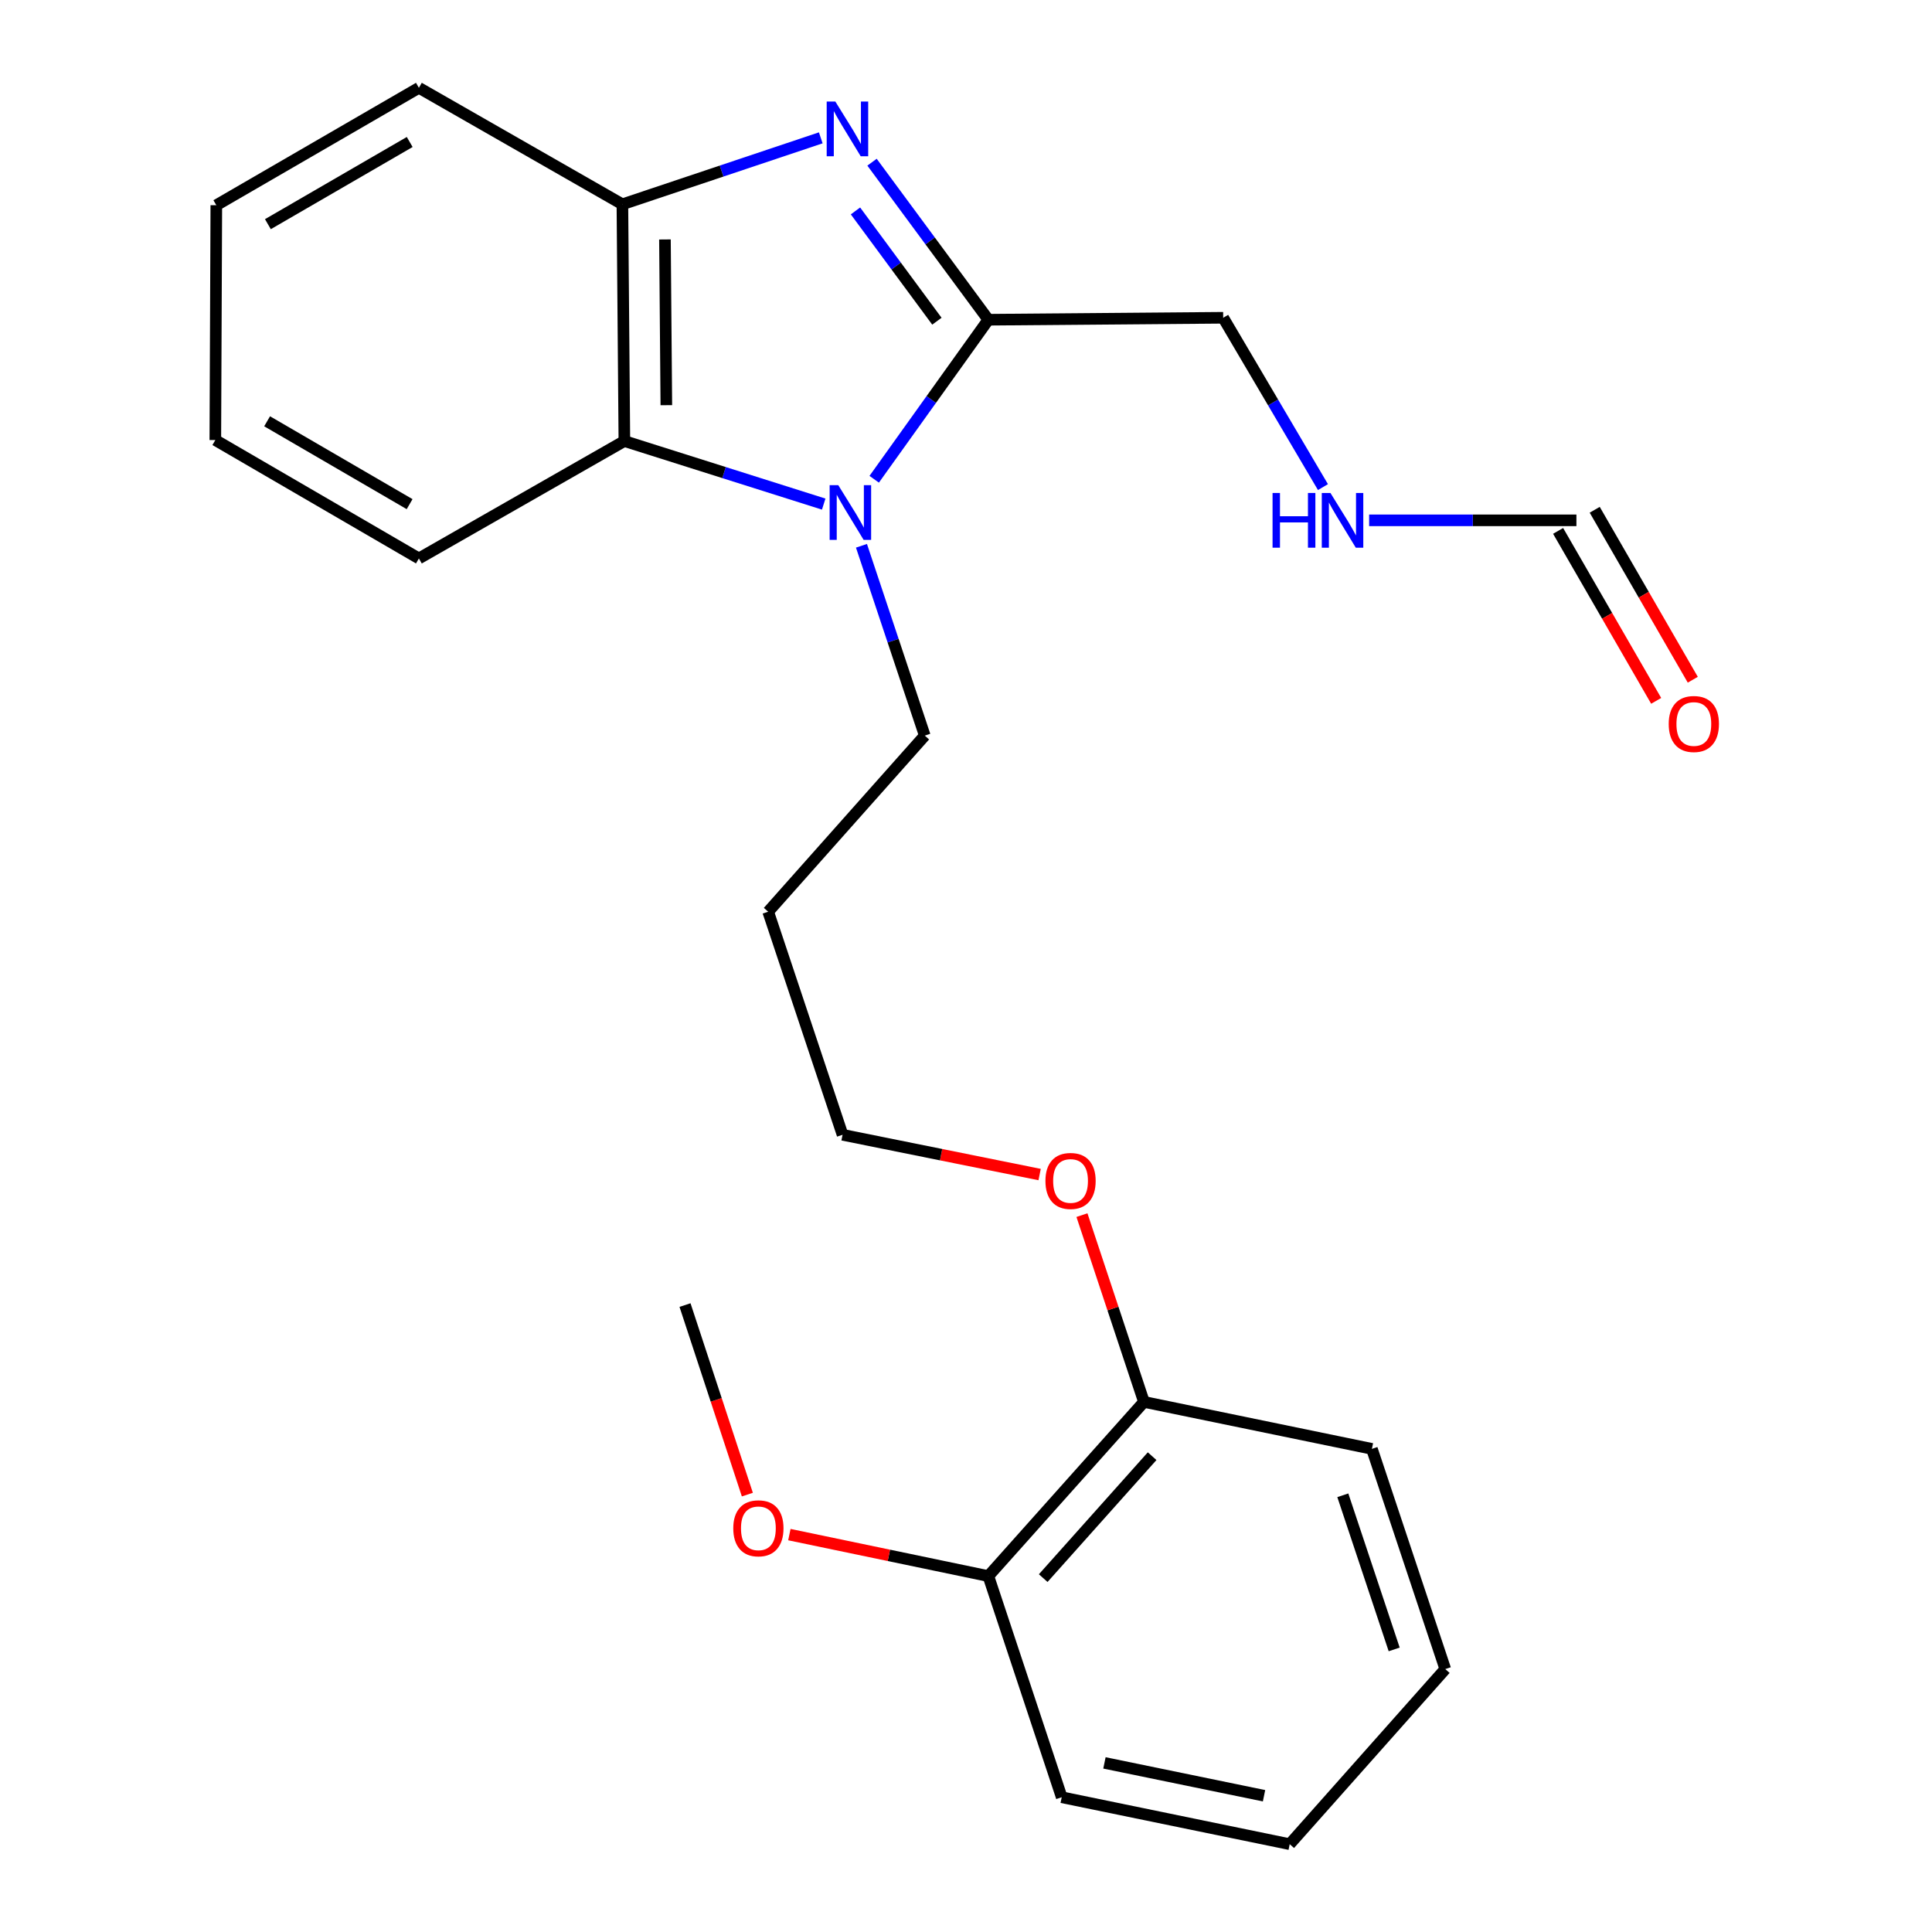 <?xml version='1.0' encoding='iso-8859-1'?>
<svg version='1.1' baseProfile='full'
              xmlns='http://www.w3.org/2000/svg'
                      xmlns:rdkit='http://www.rdkit.org/xml'
                      xmlns:xlink='http://www.w3.org/1999/xlink'
                  xml:space='preserve'
width='1000px' height='1000px' viewBox='0 0 1000 1000'>
<!-- END OF HEADER -->
<rect style='opacity:1.0;fill:#FFFFFF;stroke:none' width='1000' height='1000' x='0' y='0'> </rect>
<path class='bond-1' d='M 451.359,83.952 L 481.463,124.721' style='fill:none;fill-rule:evenodd;stroke:#0000FF;stroke-width:6px;stroke-linecap:butt;stroke-linejoin:miter;stroke-opacity:1' />
<path class='bond-1' d='M 481.463,124.721 L 511.567,165.489' style='fill:none;fill-rule:evenodd;stroke:#000000;stroke-width:6px;stroke-linecap:butt;stroke-linejoin:miter;stroke-opacity:1' />
<path class='bond-1' d='M 442.793,109.177 L 463.865,137.715' style='fill:none;fill-rule:evenodd;stroke:#0000FF;stroke-width:6px;stroke-linecap:butt;stroke-linejoin:miter;stroke-opacity:1' />
<path class='bond-1' d='M 463.865,137.715 L 484.938,166.253' style='fill:none;fill-rule:evenodd;stroke:#000000;stroke-width:6px;stroke-linecap:butt;stroke-linejoin:miter;stroke-opacity:1' />
<path class='bond-3' d='M 424.826,71.349 L 373.488,88.547' style='fill:none;fill-rule:evenodd;stroke:#0000FF;stroke-width:6px;stroke-linecap:butt;stroke-linejoin:miter;stroke-opacity:1' />
<path class='bond-3' d='M 373.488,88.547 L 322.151,105.745' style='fill:none;fill-rule:evenodd;stroke:#000000;stroke-width:6px;stroke-linecap:butt;stroke-linejoin:miter;stroke-opacity:1' />
<path class='bond-0' d='M 452.483,248.062 L 482.025,206.776' style='fill:none;fill-rule:evenodd;stroke:#0000FF;stroke-width:6px;stroke-linecap:butt;stroke-linejoin:miter;stroke-opacity:1' />
<path class='bond-0' d='M 482.025,206.776 L 511.567,165.489' style='fill:none;fill-rule:evenodd;stroke:#000000;stroke-width:6px;stroke-linecap:butt;stroke-linejoin:miter;stroke-opacity:1' />
<path class='bond-9' d='M 445.893,282.492 L 462.275,331.618' style='fill:none;fill-rule:evenodd;stroke:#0000FF;stroke-width:6px;stroke-linecap:butt;stroke-linejoin:miter;stroke-opacity:1' />
<path class='bond-9' d='M 462.275,331.618 L 478.657,380.743' style='fill:none;fill-rule:evenodd;stroke:#000000;stroke-width:6px;stroke-linecap:butt;stroke-linejoin:miter;stroke-opacity:1' />
<path class='bond-24' d='M 426.349,260.922 L 374.76,244.603' style='fill:none;fill-rule:evenodd;stroke:#0000FF;stroke-width:6px;stroke-linecap:butt;stroke-linejoin:miter;stroke-opacity:1' />
<path class='bond-24' d='M 374.76,244.603 L 323.172,228.284' style='fill:none;fill-rule:evenodd;stroke:#000000;stroke-width:6px;stroke-linecap:butt;stroke-linejoin:miter;stroke-opacity:1' />
<path class='bond-10' d='M 511.567,165.489 L 633.121,164.481' style='fill:none;fill-rule:evenodd;stroke:#000000;stroke-width:6px;stroke-linecap:butt;stroke-linejoin:miter;stroke-opacity:1' />
<path class='bond-2' d='M 323.172,228.284 L 322.151,105.745' style='fill:none;fill-rule:evenodd;stroke:#000000;stroke-width:6px;stroke-linecap:butt;stroke-linejoin:miter;stroke-opacity:1' />
<path class='bond-2' d='M 344.893,209.721 L 344.178,123.944' style='fill:none;fill-rule:evenodd;stroke:#000000;stroke-width:6px;stroke-linecap:butt;stroke-linejoin:miter;stroke-opacity:1' />
<path class='bond-14' d='M 323.172,228.284 L 216.821,289.049' style='fill:none;fill-rule:evenodd;stroke:#000000;stroke-width:6px;stroke-linecap:butt;stroke-linejoin:miter;stroke-opacity:1' />
<path class='bond-15' d='M 322.151,105.745 L 216.821,45.455' style='fill:none;fill-rule:evenodd;stroke:#000000;stroke-width:6px;stroke-linecap:butt;stroke-linejoin:miter;stroke-opacity:1' />
<path class='bond-4' d='M 815.95,269.324 L 762.306,269.324' style='fill:none;fill-rule:evenodd;stroke:#000000;stroke-width:6px;stroke-linecap:butt;stroke-linejoin:miter;stroke-opacity:1' />
<path class='bond-4' d='M 762.306,269.324 L 708.661,269.324' style='fill:none;fill-rule:evenodd;stroke:#0000FF;stroke-width:6px;stroke-linecap:butt;stroke-linejoin:miter;stroke-opacity:1' />
<path class='bond-5' d='M 806.477,274.791 L 831.856,318.776' style='fill:none;fill-rule:evenodd;stroke:#000000;stroke-width:6px;stroke-linecap:butt;stroke-linejoin:miter;stroke-opacity:1' />
<path class='bond-5' d='M 831.856,318.776 L 857.236,362.761' style='fill:none;fill-rule:evenodd;stroke:#FF0000;stroke-width:6px;stroke-linecap:butt;stroke-linejoin:miter;stroke-opacity:1' />
<path class='bond-5' d='M 825.424,263.858 L 850.804,307.843' style='fill:none;fill-rule:evenodd;stroke:#000000;stroke-width:6px;stroke-linecap:butt;stroke-linejoin:miter;stroke-opacity:1' />
<path class='bond-5' d='M 850.804,307.843 L 876.184,351.828' style='fill:none;fill-rule:evenodd;stroke:#FF0000;stroke-width:6px;stroke-linecap:butt;stroke-linejoin:miter;stroke-opacity:1' />
<path class='bond-6' d='M 511.567,815.783 L 592.105,725.62' style='fill:none;fill-rule:evenodd;stroke:#000000;stroke-width:6px;stroke-linecap:butt;stroke-linejoin:miter;stroke-opacity:1' />
<path class='bond-6' d='M 539.962,816.831 L 596.338,753.717' style='fill:none;fill-rule:evenodd;stroke:#000000;stroke-width:6px;stroke-linecap:butt;stroke-linejoin:miter;stroke-opacity:1' />
<path class='bond-12' d='M 511.567,815.783 L 460.074,805.047' style='fill:none;fill-rule:evenodd;stroke:#000000;stroke-width:6px;stroke-linecap:butt;stroke-linejoin:miter;stroke-opacity:1' />
<path class='bond-12' d='M 460.074,805.047 L 408.58,794.311' style='fill:none;fill-rule:evenodd;stroke:#FF0000;stroke-width:6px;stroke-linecap:butt;stroke-linejoin:miter;stroke-opacity:1' />
<path class='bond-18' d='M 511.567,815.783 L 549.545,930.252' style='fill:none;fill-rule:evenodd;stroke:#000000;stroke-width:6px;stroke-linecap:butt;stroke-linejoin:miter;stroke-opacity:1' />
<path class='bond-7' d='M 592.105,725.62 L 576.06,677.285' style='fill:none;fill-rule:evenodd;stroke:#000000;stroke-width:6px;stroke-linecap:butt;stroke-linejoin:miter;stroke-opacity:1' />
<path class='bond-7' d='M 576.06,677.285 L 560.015,628.95' style='fill:none;fill-rule:evenodd;stroke:#FF0000;stroke-width:6px;stroke-linecap:butt;stroke-linejoin:miter;stroke-opacity:1' />
<path class='bond-17' d='M 592.105,725.62 L 710.098,749.938' style='fill:none;fill-rule:evenodd;stroke:#000000;stroke-width:6px;stroke-linecap:butt;stroke-linejoin:miter;stroke-opacity:1' />
<path class='bond-8' d='M 684.759,252.122 L 658.94,208.301' style='fill:none;fill-rule:evenodd;stroke:#0000FF;stroke-width:6px;stroke-linecap:butt;stroke-linejoin:miter;stroke-opacity:1' />
<path class='bond-8' d='M 658.94,208.301 L 633.121,164.481' style='fill:none;fill-rule:evenodd;stroke:#000000;stroke-width:6px;stroke-linecap:butt;stroke-linejoin:miter;stroke-opacity:1' />
<path class='bond-13' d='M 478.657,380.743 L 397.608,471.902' style='fill:none;fill-rule:evenodd;stroke:#000000;stroke-width:6px;stroke-linecap:butt;stroke-linejoin:miter;stroke-opacity:1' />
<path class='bond-11' d='M 538.105,607.945 L 487.107,597.657' style='fill:none;fill-rule:evenodd;stroke:#FF0000;stroke-width:6px;stroke-linecap:butt;stroke-linejoin:miter;stroke-opacity:1' />
<path class='bond-11' d='M 487.107,597.657 L 436.109,587.368' style='fill:none;fill-rule:evenodd;stroke:#000000;stroke-width:6px;stroke-linecap:butt;stroke-linejoin:miter;stroke-opacity:1' />
<path class='bond-19' d='M 386.831,773.608 L 370.697,724.554' style='fill:none;fill-rule:evenodd;stroke:#FF0000;stroke-width:6px;stroke-linecap:butt;stroke-linejoin:miter;stroke-opacity:1' />
<path class='bond-19' d='M 370.697,724.554 L 354.563,675.501' style='fill:none;fill-rule:evenodd;stroke:#000000;stroke-width:6px;stroke-linecap:butt;stroke-linejoin:miter;stroke-opacity:1' />
<path class='bond-16' d='M 397.608,471.902 L 436.109,587.368' style='fill:none;fill-rule:evenodd;stroke:#000000;stroke-width:6px;stroke-linecap:butt;stroke-linejoin:miter;stroke-opacity:1' />
<path class='bond-20' d='M 216.821,289.049 L 111.455,227.773' style='fill:none;fill-rule:evenodd;stroke:#000000;stroke-width:6px;stroke-linecap:butt;stroke-linejoin:miter;stroke-opacity:1' />
<path class='bond-20' d='M 212.013,260.947 L 138.257,218.055' style='fill:none;fill-rule:evenodd;stroke:#000000;stroke-width:6px;stroke-linecap:butt;stroke-linejoin:miter;stroke-opacity:1' />
<path class='bond-21' d='M 216.821,45.455 L 111.965,106.219' style='fill:none;fill-rule:evenodd;stroke:#000000;stroke-width:6px;stroke-linecap:butt;stroke-linejoin:miter;stroke-opacity:1' />
<path class='bond-21' d='M 212.061,73.496 L 138.662,116.032' style='fill:none;fill-rule:evenodd;stroke:#000000;stroke-width:6px;stroke-linecap:butt;stroke-linejoin:miter;stroke-opacity:1' />
<path class='bond-22' d='M 710.098,749.938 L 748.076,863.909' style='fill:none;fill-rule:evenodd;stroke:#000000;stroke-width:6px;stroke-linecap:butt;stroke-linejoin:miter;stroke-opacity:1' />
<path class='bond-22' d='M 695.041,773.949 L 721.626,853.729' style='fill:none;fill-rule:evenodd;stroke:#000000;stroke-width:6px;stroke-linecap:butt;stroke-linejoin:miter;stroke-opacity:1' />
<path class='bond-26' d='M 549.545,930.252 L 667.55,954.545' style='fill:none;fill-rule:evenodd;stroke:#000000;stroke-width:6px;stroke-linecap:butt;stroke-linejoin:miter;stroke-opacity:1' />
<path class='bond-26' d='M 571.657,912.47 L 654.26,929.475' style='fill:none;fill-rule:evenodd;stroke:#000000;stroke-width:6px;stroke-linecap:butt;stroke-linejoin:miter;stroke-opacity:1' />
<path class='bond-25' d='M 111.455,227.773 L 111.965,106.219' style='fill:none;fill-rule:evenodd;stroke:#000000;stroke-width:6px;stroke-linecap:butt;stroke-linejoin:miter;stroke-opacity:1' />
<path class='bond-23' d='M 748.076,863.909 L 667.55,954.545' style='fill:none;fill-rule:evenodd;stroke:#000000;stroke-width:6px;stroke-linecap:butt;stroke-linejoin:miter;stroke-opacity:1' />
<path  class='atom-0' d='M 432.377 52.562
L 441.657 67.562
Q 442.577 69.042, 444.057 71.722
Q 445.537 74.402, 445.617 74.562
L 445.617 52.562
L 449.377 52.562
L 449.377 80.882
L 445.497 80.882
L 435.537 64.482
Q 434.377 62.562, 433.137 60.362
Q 431.937 58.162, 431.577 57.482
L 431.577 80.882
L 427.897 80.882
L 427.897 52.562
L 432.377 52.562
' fill='#0000FF'/>
<path  class='atom-1' d='M 433.896 251.13
L 443.176 266.13
Q 444.096 267.61, 445.576 270.29
Q 447.056 272.97, 447.136 273.13
L 447.136 251.13
L 450.896 251.13
L 450.896 279.45
L 447.016 279.45
L 437.056 263.05
Q 435.896 261.13, 434.656 258.93
Q 433.456 256.73, 433.096 256.05
L 433.096 279.45
L 429.416 279.45
L 429.416 251.13
L 433.896 251.13
' fill='#0000FF'/>
<path  class='atom-6' d='M 863.727 374.734
Q 863.727 367.934, 867.087 364.134
Q 870.447 360.334, 876.727 360.334
Q 883.007 360.334, 886.367 364.134
Q 889.727 367.934, 889.727 374.734
Q 889.727 381.614, 886.327 385.534
Q 882.927 389.414, 876.727 389.414
Q 870.487 389.414, 867.087 385.534
Q 863.727 381.654, 863.727 374.734
M 876.727 386.214
Q 881.047 386.214, 883.367 383.334
Q 885.727 380.414, 885.727 374.734
Q 885.727 369.174, 883.367 366.374
Q 881.047 363.534, 876.727 363.534
Q 872.407 363.534, 870.047 366.334
Q 867.727 369.134, 867.727 374.734
Q 867.727 380.454, 870.047 383.334
Q 872.407 386.214, 876.727 386.214
' fill='#FF0000'/>
<path  class='atom-9' d='M 658.674 255.164
L 662.514 255.164
L 662.514 267.204
L 676.994 267.204
L 676.994 255.164
L 680.834 255.164
L 680.834 283.484
L 676.994 283.484
L 676.994 270.404
L 662.514 270.404
L 662.514 283.484
L 658.674 283.484
L 658.674 255.164
' fill='#0000FF'/>
<path  class='atom-9' d='M 688.634 255.164
L 697.914 270.164
Q 698.834 271.644, 700.314 274.324
Q 701.794 277.004, 701.874 277.164
L 701.874 255.164
L 705.634 255.164
L 705.634 283.484
L 701.754 283.484
L 691.794 267.084
Q 690.634 265.164, 689.394 262.964
Q 688.194 260.764, 687.834 260.084
L 687.834 283.484
L 684.154 283.484
L 684.154 255.164
L 688.634 255.164
' fill='#0000FF'/>
<path  class='atom-12' d='M 541.114 611.255
Q 541.114 604.455, 544.474 600.655
Q 547.834 596.855, 554.114 596.855
Q 560.394 596.855, 563.754 600.655
Q 567.114 604.455, 567.114 611.255
Q 567.114 618.135, 563.714 622.055
Q 560.314 625.935, 554.114 625.935
Q 547.874 625.935, 544.474 622.055
Q 541.114 618.175, 541.114 611.255
M 554.114 622.735
Q 558.434 622.735, 560.754 619.855
Q 563.114 616.935, 563.114 611.255
Q 563.114 605.695, 560.754 602.895
Q 558.434 600.055, 554.114 600.055
Q 549.794 600.055, 547.434 602.855
Q 545.114 605.655, 545.114 611.255
Q 545.114 616.975, 547.434 619.855
Q 549.794 622.735, 554.114 622.735
' fill='#FF0000'/>
<path  class='atom-13' d='M 379.541 791.046
Q 379.541 784.246, 382.901 780.446
Q 386.261 776.646, 392.541 776.646
Q 398.821 776.646, 402.181 780.446
Q 405.541 784.246, 405.541 791.046
Q 405.541 797.926, 402.141 801.846
Q 398.741 805.726, 392.541 805.726
Q 386.301 805.726, 382.901 801.846
Q 379.541 797.966, 379.541 791.046
M 392.541 802.526
Q 396.861 802.526, 399.181 799.646
Q 401.541 796.726, 401.541 791.046
Q 401.541 785.486, 399.181 782.686
Q 396.861 779.846, 392.541 779.846
Q 388.221 779.846, 385.861 782.646
Q 383.541 785.446, 383.541 791.046
Q 383.541 796.766, 385.861 799.646
Q 388.221 802.526, 392.541 802.526
' fill='#FF0000'/>
</svg>
